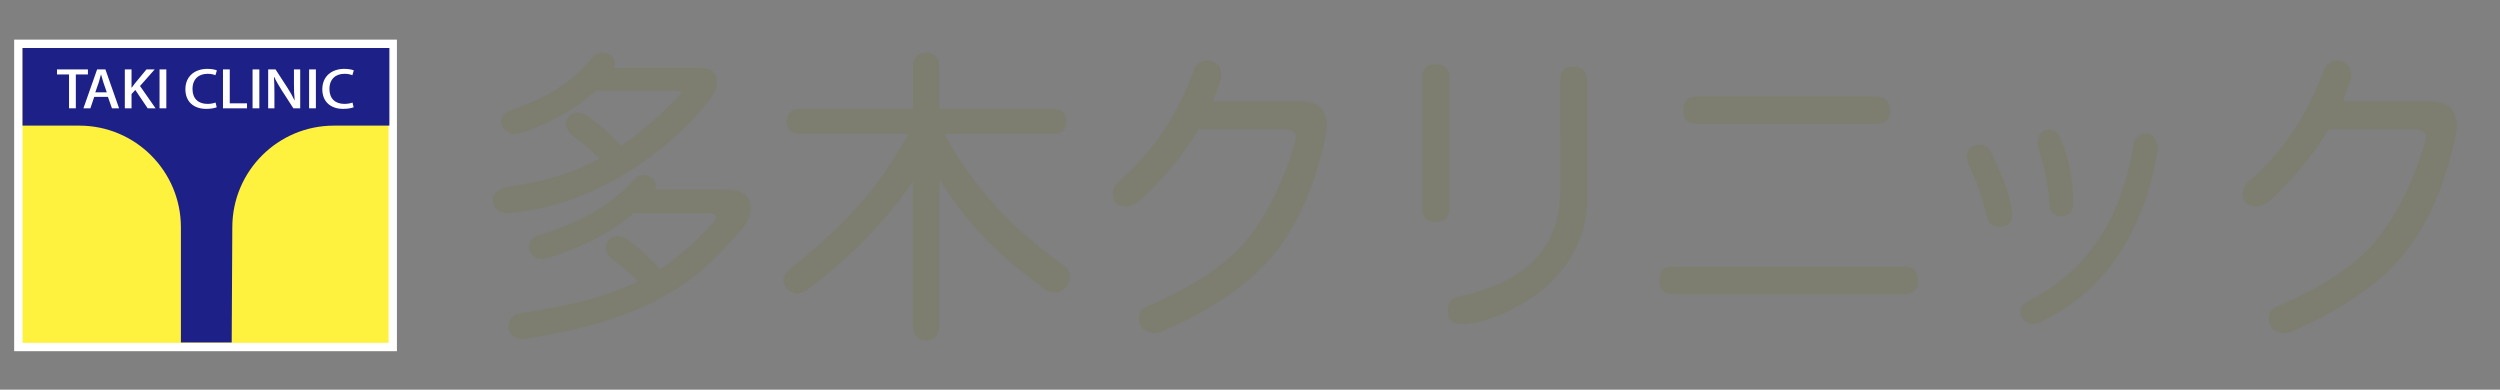 <?xml version="1.0" encoding="UTF-8"?>
<svg xmlns="http://www.w3.org/2000/svg" width="417" height="65" version="1.1" viewBox="0 0 417 65">
  <rect x="0" y="0" width="417" height="65" fill="#808080" stroke="none"/>
  <defs>
    <style>
      .cls-1 {
        fill: none;
      }

      .cls-2 {
        stroke: #fff;
        stroke-miterlimit: 10;
        stroke-width: 2.785px;
      }

      .cls-2, .cls-3 {
        fill: #fff;
      }

      .cls-4 {
        fill: #7d7e70;
      }

      .cls-5 {
        fill: #1d2087;
      }

      .cls-6 {
        fill: #fff23f;
      }
    </style>
  </defs>
  <!-- Generator: Adobe Illustrator 28.7.5, SVG Export Plug-In . SVG Version: 1.2.0 Build 176)  -->
  <g>
    <g id="_素材" data-name="素材">
      <rect class="cls-1" width="417" height="65"/>
      <rect class="cls-1" width="417" height="65"/>
      <g>
        <g>
          <path class="cls-4" d="M100.583,8.758c1.128.138,1.795.667,2,1.59,0,.343-.051.667-.154.975h14.564c1.744,0,2.615.804,2.615,2.41,0,1.026-.547,2.172-1.641,3.437-3.385,4.274-7.864,8.171-13.437,11.692-6.564,3.966-13.231,6.205-20,6.718-1.47-.136-2.256-.871-2.359-2.205.103-1.196.889-1.931,2.359-2.205,6.427-.923,11.556-2.495,15.385-4.718-.582-.616-1.146-1.162-1.692-1.642-.718-.648-1.676-1.401-2.872-2.256-.65-.684-.975-1.351-.975-2.0.137-1.094.803-1.692,2-1.795.649,0,1.316.274,2,.821,1.162.89,2.137,1.675,2.924,2.359.718.684,1.469,1.47,2.256,2.359,3.248-2.154,6.598-5.06,10.052-8.718,0-.273-.205-.411-.615-.411h-13.642c-1.163,1.026-2.444,2.018-3.846,2.975-2.599,1.607-5.249,2.889-7.949,3.846-.855.239-1.521.359-2,.359-1.128-.205-1.795-.872-2-2,.103-1.059.7-1.726,1.795-2,3.077-1.094,5.606-2.273,7.59-3.539,1.982-1.265,3.795-2.82,5.436-4.667.581-.923,1.316-1.385,2.206-1.385ZM107.404,29.169c1.128.171,1.795.701,2,1.59,0,.308-.035.582-.103.82h11.744c2.803,0,4.206,1.077,4.206,3.23,0,1.129-.599,2.377-1.795,3.744-4.479,5.23-8.65,8.804-12.514,10.719-5.368,3.247-13.3,5.691-23.795,7.333-1.436-.137-2.24-.854-2.411-2.153.136-1.301.803-2.035,2-2.206,7.315-1.095,12.889-2.443,16.718-4.051.991-.342,1.966-.752,2.923-1.231-.65-.684-1.282-1.281-1.897-1.795-.616-.58-1.454-1.23-2.513-1.948-.649-.718-.974-1.385-.974-2,.136-1.094.803-1.71,2-1.847.648,0,1.315.274,2,.82,1.059.787,1.931,1.488,2.615,2.104.684.649,1.418,1.419,2.205,2.308.103.103.188.205.256.308.751-.479,1.487-1.008,2.206-1.59,2.564-1.982,4.82-4.085,6.769-6.308.239-.376.359-.649.359-.821,0-.41-.461-.615-1.385-.615h-12c-.103,0-.188-.017-.256-.051-1.333,1.128-2.821,2.205-4.461,3.23-2.975,1.71-6.018,3.061-9.129,4.052-.854.273-1.521.41-2,.41-1.163-.205-1.829-.872-2-2,.103-1.094.7-1.761,1.795-2,3.658-1.196,6.649-2.462,8.975-3.795,2.359-1.367,4.513-3.043,6.462-5.026.513-.82,1.179-1.23,2-1.23Z"/>
          <path class="cls-4" d="M175.918,18.143c1.264.069,1.931.804,2,2.205-.069,1.265-.736,1.932-2,2h-18.309c.034.069.052.137.052.206,2.222,4.068,4.905,7.863,8.051,11.385,2.735,3.214,6.803,6.77,12.206,10.667.375.547.564,1.077.564,1.59-.137,1.401-.855,2.273-2.154,2.615-1.231,0-2.172-.393-2.821-1.18-5.3-3.795-9.556-7.777-12.77-11.949-1.573-1.982-2.923-3.914-4.051-5.795v24.719c-.103,1.401-.838,2.136-2.205,2.205-1.402-.069-2.137-.804-2.205-2.205v-24.359c-1.642,2.461-3.402,4.735-5.282,6.82-3.454,3.933-7.573,7.71-12.359,11.334-.718.41-1.316.615-1.795.615-1.333-.308-2.069-1.042-2.205-2.205,0-.752.461-1.487,1.384-2.205,4.854-3.829,8.718-7.453,11.59-10.872,2.632-2.94,5.265-6.735,7.897-11.385h-18.308c-1.265-.068-1.932-.735-2-2,.068-1.401.735-2.136,2-2.205h19.078v-7.18c.068-1.402.803-2.136,2.205-2.206,1.367.069,2.103.804,2.205,2.206v7.18h19.231Z"/>
          <path class="cls-4" d="M201.396,10.092c.786,0,1.436.325,1.948.974.273.479.41.941.41,1.385,0,.308-.051.65-.153,1.026-.137.239-.547,1.367-1.231,3.384h13.795c1.675,0,2.905.24,3.692.718.923.615,1.418,1.727,1.487,3.333.033.513-.086,1.351-.359,2.513-1.915,8.445-4.975,15.043-9.18,19.795-4.034,4.615-10.12,8.684-18.257,12.205-.547.137-.923.205-1.128.205-.753-.171-1.368-.428-1.847-.769-.41-.548-.615-1.163-.615-1.847,0-.992.479-1.642,1.436-1.948,7.282-3.111,12.616-6.582,16-10.411,3.692-4.341,6.547-9.949,8.564-16.821.136-.478.205-.872.205-1.179-.103-.752-.975-1.129-2.616-1.129h-13.59c-2.53,4.274-5.778,8.24-9.743,11.898-.89.685-1.692,1.025-2.411,1.025-1.47,0-2.205-.718-2.205-2.154,0-.786.393-1.521,1.179-2.205,5.47-4.718,9.59-10.854,12.359-18.41.444-1.06,1.196-1.59,2.257-1.59Z"/>
          <path class="cls-4" d="M239.416,10.707c1.572,0,2.359.718,2.359,2.154v22c0,1.368-.787,2.103-2.359,2.205-1.47-.103-2.205-.837-2.205-2.205V12.861c0-1.436.735-2.154,2.205-2.154ZM262.392,11.066c1.436,0,2.222.736,2.358,2.205v20c0,4.069-1.248,7.795-3.743,11.18-2.223,3.009-5.3,5.471-9.231,7.385-3.043,1.47-5.641,2.205-7.795,2.205h-.205c-.923,0-1.59-.273-2-.82-.205-.308-.308-.769-.308-1.385,0-1.333.649-2.136,1.949-2.41,11.213-2.393,16.82-8.257,16.82-17.59V13.271c0-1.469.718-2.205,2.154-2.205Z"/>
          <path class="cls-4" d="M278.972,44.451h38.771c1.469,0,2.205.804,2.205,2.41,0,1.471-.736,2.206-2.205,2.206h-38.771c-1.471,0-2.206-.735-2.206-2.206,0-1.606.735-2.41,2.206-2.41ZM282.972,16.092h30.154c1.333,0,2.068.787,2.205,2.359-.137,1.47-.872,2.206-2.205,2.206h-30.154c-1.471,0-2.205-.735-2.205-2.206,0-1.572.734-2.359,2.205-2.359Z"/>
          <path class="cls-4" d="M330.225,24.092c.785,0,1.385.394,1.795,1.18,2.393,4.718,3.59,8.257,3.59,10.615,0,1.197-.6,1.847-1.795,1.949h-.359c-1.129,0-1.812-.547-2.052-1.642-.649-2.939-1.641-5.795-2.974-8.564-.24-.513-.359-1.042-.359-1.59,0-.546.188-1.008.564-1.384.443-.376.974-.564,1.59-.564ZM358.02,22.246c.957,0,1.606.736,1.949,2.206v.41c-1.061,6.496-3.111,12.172-6.154,17.026-3.214,5.025-7.471,8.854-12.77,11.487-.82.443-1.419.666-1.795.666-.615,0-1.146-.188-1.59-.563-.444-.377-.667-.855-.667-1.437,0-.786.411-1.384,1.231-1.795,9.744-4.923,15.606-13.59,17.59-26.0.205-1.333.939-2,2.205-2ZM341.455,21.631h.564c.752,0,1.333.53,1.743,1.589,1.367,3.214,2.052,6.821,2.052,10.821,0,1.368-.685,2.052-2.052,2.052-1.23,0-1.88-.735-1.948-2.206-.137-2.598-.736-5.658-1.795-9.18-.103-.478-.154-.769-.154-.872,0-1.196.529-1.931,1.59-2.205Z"/>
          <path class="cls-4" d="M389.862,10.092c.786,0,1.436.325,1.949.974.272.479.41.941.41,1.385,0,.308-.052.65-.154,1.026-.137.239-.547,1.367-1.23,3.384h13.795c1.675,0,2.905.24,3.692.718.923.615,1.419,1.727,1.487,3.333.033.513-.086,1.351-.359,2.513-1.915,8.445-4.975,15.043-9.18,19.795-4.034,4.615-10.12,8.684-18.257,12.205-.547.137-.923.205-1.128.205-.752-.171-1.368-.428-1.846-.769-.41-.548-.616-1.163-.616-1.847,0-.992.479-1.642,1.437-1.948,7.282-3.111,12.615-6.582,16-10.411,3.692-4.341,6.547-9.949,8.564-16.821.137-.478.205-.872.205-1.179-.103-.752-.975-1.129-2.615-1.129h-13.59c-2.531,4.274-5.778,8.24-9.744,11.898-.89.685-1.692,1.025-2.41,1.025-1.471,0-2.205-.718-2.205-2.154,0-.786.393-1.521,1.18-2.205,5.469-4.718,9.59-10.854,12.358-18.41.444-1.06,1.196-1.59,2.257-1.59Z"/>
        </g>
        <g>
          <rect class="cls-2" x="3.756" y="8.002" width="61.058" height="49.185"/>
          <rect class="cls-6" x="3.756" y="8.002" width="61.058" height="49.185"/>
          <path class="cls-5" d="M30.175,57.118v-19.204c0-9.367-7.593-16.96-16.96-16.96H3.756v-12.951h61.195v12.951h-9.241c-9.367,0-16.96,7.593-16.96,16.96l-.103,19.204h-8.471Z"/>
          <g>
            <path class="cls-3" d="M14.665,12.419h-2.018v5.648h-1.131v-5.648h-2.009v-.84h5.159v.84Z"/>
            <path class="cls-3" d="M19.863,18.067h-1.189l-.673-1.908h-2.282l-.643,1.908h-1.161l2.282-6.488h1.385l2.282,6.488ZM17.815,15.404l-.585-1.696c-.136-.424-.263-.882-.371-1.281h-.019c-.107.399-.224.873-.351,1.272l-.595,1.705h1.921Z"/>
            <path class="cls-3" d="M25.948,18.067h-1.316l-2.067-3.061-.624.678v2.383h-1.121v-6.488h1.121v3.045h.029c.176-.254.361-.492.536-.721l1.921-2.324h1.375l-2.447,2.765,2.594,3.723Z"/>
            <path class="cls-3" d="M26.612,11.579h1.131v6.488h-1.131v-6.488Z"/>
            <path class="cls-3" d="M36.149,17.889c-.312.136-.946.271-1.755.271-2.077,0-3.471-1.196-3.471-3.265,0-2.205,1.599-3.409,3.666-3.409.858,0,1.385.161,1.589.254l-.244.806c-.312-.127-.751-.238-1.307-.238-1.443,0-2.516.848-2.516,2.536,0,1.594.956,2.485,2.496,2.485.507,0,1.024-.093,1.346-.229l.195.789Z"/>
            <path class="cls-3" d="M41.201,18.067h-4.008v-6.488h1.131v5.657h2.877v.831Z"/>
            <path class="cls-3" d="M42.128,11.579h1.131v6.488h-1.131v-6.488Z"/>
            <path class="cls-3" d="M50.075,18.067h-1.141l-1.96-3.036c-.449-.704-.897-1.467-1.239-2.196l-.039.008c.059.823.078,1.662.078,2.799v2.425h-1.043v-6.488h1.229l1.95,3.002c.468.712.887,1.459,1.209,2.146l.029-.009c-.088-.882-.117-1.713-.117-2.748v-2.392h1.043v6.488Z"/>
            <path class="cls-3" d="M51.558,11.579h1.131v6.488h-1.131v-6.488Z"/>
            <path class="cls-3" d="M58.988,17.889c-.312.136-.946.271-1.755.271-2.077,0-3.471-1.196-3.471-3.265,0-2.205,1.599-3.409,3.666-3.409.858,0,1.385.161,1.589.254l-.244.806c-.312-.127-.751-.238-1.307-.238-1.443,0-2.516.848-2.516,2.536,0,1.594.956,2.485,2.496,2.485.507,0,1.024-.093,1.346-.229l.195.789Z"/>
          </g>
        </g>
      </g>
    </g>
  </g>
</svg>